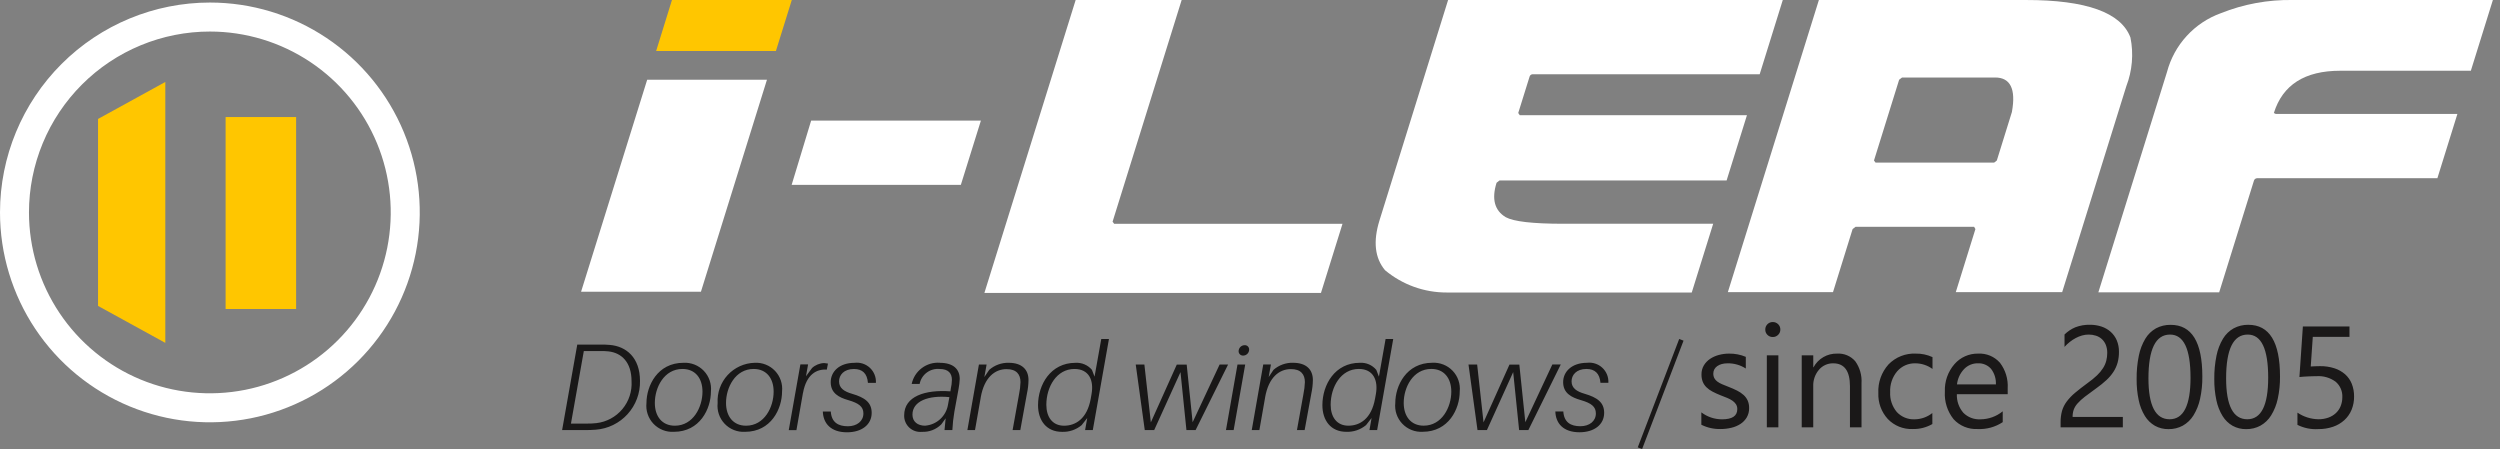 <?xml version="1.0" encoding="UTF-8"?> <svg xmlns="http://www.w3.org/2000/svg" width="295" height="53" viewBox="0 0 295 53" fill="none"><rect x="0" y="0" width="295" height="53" fill="#808080" stroke="none"/><path d="M251.394 4.432C250.294 1.474 246.177 -0.003 239.044 0.001H214.628L203.888 34.469H216.295L218.608 27.03L218.957 26.761H232.944L233.099 27.03L230.784 34.469H243.337L250.903 10.181C251.609 8.35 251.78 6.355 251.394 4.431M237.414 13.186L235.625 18.94L235.311 19.188H221.314L221.13 18.94L224.098 9.409L224.442 9.145H235.422C237.222 9.145 237.894 10.494 237.409 13.186" fill="white"></path><path fill-rule="evenodd" clip-rule="evenodd" d="M270.512 -0H294.16L291.56 8.348H276.144C271.961 8.348 269.351 10.01 268.315 13.335L268.542 13.448H289.972L287.611 21.031H266.325C266.247 21.035 266.172 21.063 266.109 21.11C266.046 21.157 265.998 21.221 265.972 21.295L261.863 34.495H247.606L255.706 8.495C256.125 6.912 256.921 5.454 258.027 4.246C259.133 3.038 260.515 2.116 262.055 1.559C264.743 0.484 267.618 -0.046 270.512 -0Z" fill="white"></path><path fill-rule="evenodd" clip-rule="evenodd" d="M170.876 2.32831e-10H210.369L207.643 8.76H180.843C180.766 8.764 180.692 8.792 180.63 8.838C180.569 8.884 180.522 8.948 180.497 9.021L179.152 13.335L179.333 13.595H206.14L203.74 21.295H176.94L176.594 21.567C175.994 23.488 176.361 24.848 177.684 25.632C178.617 26.143 180.851 26.4 184.384 26.404H202.156L199.627 34.516H170.727C168.062 34.526 165.479 33.594 163.434 31.886C162.228 30.447 162.011 28.486 162.778 26.014L170.876 2.32831e-10Z" fill="white"></path><path fill-rule="evenodd" clip-rule="evenodd" d="M126.928 2.32831e-10H139.436L131.284 26.161L131.468 26.405H158.416L155.874 34.565H116.159L126.928 2.32831e-10Z" fill="white"></path><path fill-rule="evenodd" clip-rule="evenodd" d="M95.715 14.232H115.746L113.38 21.814H93.415L95.715 14.232Z" fill="white"></path><path fill-rule="evenodd" clip-rule="evenodd" d="M90.501 9.408L82.711 34.421H68.568L76.368 9.408H90.501Z" fill="white"></path><path d="M79.292 2.32831e-10L77.424 6.019H91.557L93.432 2.32831e-10H79.292Z" fill="#FFC600"></path><path d="M34.942 13.811H26.622V36.46H34.942V13.811Z" fill="#FFC600"></path><path fill-rule="evenodd" clip-rule="evenodd" d="M19.507 9.671L11.569 14.035V36.098L19.508 40.46L19.507 9.671Z" fill="#FFC600"></path><path fill-rule="evenodd" clip-rule="evenodd" d="M24.779 3.722C29 3.725 33.125 4.979 36.633 7.327C40.141 9.674 42.874 13.008 44.487 16.909C46.1 20.809 46.52 25.1 45.695 29.24C44.87 33.379 42.836 37.181 39.85 40.164C36.864 43.147 33.061 45.179 28.921 46.001C24.781 46.823 20.491 46.4 16.591 44.784C12.692 43.168 9.36 40.432 7.015 36.922C4.67 33.413 3.419 29.287 3.419 25.066C3.419 22.262 3.972 19.485 5.046 16.895C6.12 14.304 7.693 11.951 9.677 9.969C11.661 7.986 14.015 6.415 16.607 5.343C19.198 4.271 21.975 3.72 24.779 3.722ZM24.779 0.3C29.677 0.302 34.464 1.757 38.535 4.48C42.606 7.203 45.778 11.072 47.651 15.597C49.523 20.123 50.012 25.102 49.054 29.905C48.097 34.709 45.738 39.12 42.274 42.583C38.809 46.045 34.397 48.402 29.593 49.357C24.789 50.311 19.81 49.82 15.286 47.945C10.761 46.071 6.894 42.896 4.173 38.824C1.452 34.751 6.74741e-07 29.963 0 25.066C0.002 18.496 2.614 12.196 7.261 7.551C11.908 2.907 18.209 0.298 24.779 0.3Z" fill="white"></path><path d="M187.274 42.809C185.464 42.809 184.451 43.859 184.451 45.091C184.451 46.391 185.418 46.891 186.533 47.21C187.787 47.574 188.312 47.985 188.312 48.786C188.312 49.693 187.556 50.295 186.482 50.295C185.334 50.295 184.555 49.825 184.47 48.554H183.53C183.573 49.954 184.467 51.007 186.38 51.007C188.139 51.007 189.291 50.09 189.291 48.715C189.291 47.487 188.486 46.903 186.982 46.464C186.062 46.198 185.445 45.804 185.445 44.999C185.445 44.257 186.005 43.537 187.204 43.537C188.189 43.537 188.766 44.063 188.855 45.174H189.788C189.807 44.845 189.754 44.516 189.632 44.21C189.51 43.904 189.322 43.628 189.082 43.402C188.842 43.176 188.555 43.006 188.242 42.904C187.929 42.801 187.597 42.768 187.27 42.808M184.17 43.008H183.176L179.989 49.821L179.281 43.021H178.118L175.057 49.84L174.304 43.015H173.282L174.345 50.75H175.456L178.556 43.909L179.256 50.75H180.346L184.17 43.008ZM167.993 50.229C166.484 50.229 165.638 49.121 165.638 47.541C165.638 45.73 166.72 43.533 168.9 43.533C170.4 43.533 171.254 44.633 171.254 46.21C171.254 48.04 170.154 50.229 167.993 50.229ZM169.016 42.805C165.944 42.805 164.643 45.526 164.643 47.557C164.596 48.001 164.646 48.449 164.789 48.871C164.933 49.293 165.166 49.679 165.474 50.002C165.782 50.325 166.156 50.577 166.57 50.741C166.985 50.905 167.431 50.977 167.876 50.951C170.947 50.951 172.249 48.244 172.249 46.195C172.294 45.752 172.243 45.305 172.099 44.883C171.955 44.462 171.721 44.077 171.414 43.755C171.107 43.433 170.733 43.181 170.319 43.017C169.905 42.853 169.46 42.78 169.016 42.805ZM162.252 47.061C161.829 49.396 160.484 50.231 159.109 50.231C157.734 50.231 157.018 49.193 157.018 47.763C157.018 45.663 158.218 43.535 160.342 43.535C162.064 43.535 162.636 44.895 162.358 46.474L162.252 47.061ZM164.401 40H163.501L162.713 44.441L162.401 43.641C162.165 43.36 161.866 43.138 161.529 42.993C161.191 42.849 160.824 42.786 160.458 42.81C157.519 42.81 156.042 45.397 156.042 47.81C156.042 49.594 157.021 50.954 158.865 50.954C159.711 50.987 160.54 50.706 161.191 50.165L161.846 49.325L161.597 50.747H162.503L164.401 40ZM152.59 42.806C151.742 42.783 150.916 43.08 150.276 43.637L149.705 44.489L149.969 43.01H149.063L147.707 50.745H148.607L149.284 46.901V46.884C149.704 44.49 150.978 43.566 152.295 43.554C153.495 43.536 153.977 44.178 153.977 45.089C153.959 45.569 153.901 46.047 153.802 46.518L153.041 50.746H153.948L154.741 46.417C154.853 45.899 154.912 45.37 154.919 44.84C154.919 43.6 154.13 42.809 152.595 42.809M145.571 50.748L146.935 43.013H146.024L144.664 50.748H145.571ZM146.885 40.731C146.79 40.729 146.695 40.747 146.607 40.782C146.519 40.817 146.438 40.869 146.371 40.936C146.303 41.002 146.249 41.082 146.212 41.169C146.175 41.257 146.155 41.351 146.155 41.446C146.155 41.515 146.168 41.583 146.195 41.646C146.222 41.71 146.261 41.767 146.311 41.815C146.36 41.863 146.418 41.9 146.483 41.925C146.547 41.95 146.615 41.961 146.684 41.959C146.778 41.96 146.871 41.942 146.958 41.906C147.045 41.87 147.125 41.817 147.191 41.751C147.257 41.684 147.31 41.605 147.346 41.518C147.381 41.431 147.399 41.337 147.398 41.243C147.4 41.175 147.387 41.108 147.362 41.045C147.337 40.982 147.299 40.925 147.251 40.877C147.203 40.829 147.146 40.791 147.083 40.766C147.02 40.741 146.953 40.729 146.885 40.731ZM144.915 43.013H143.915L140.73 49.825L140.03 43.025H138.86L135.799 49.84L135.037 43.015H134.016L135.082 50.75H136.193L139.299 43.909L139.999 50.75H141.08L144.915 43.013ZM128.704 47.064C128.277 49.399 126.934 50.234 125.558 50.234C124.182 50.234 123.468 49.196 123.468 47.766C123.468 45.666 124.668 43.538 126.786 43.538C128.512 43.538 129.086 44.898 128.805 46.477L128.704 47.064ZM130.855 40.003H129.949L129.157 44.444L128.85 43.644C128.613 43.363 128.313 43.141 127.975 42.997C127.637 42.852 127.269 42.789 126.902 42.813C123.965 42.813 122.488 45.4 122.488 47.813C122.488 49.597 123.467 50.957 125.31 50.957C126.155 50.993 126.983 50.711 127.632 50.168L128.294 49.328L128.041 50.75H128.951L130.855 40.003ZM119.04 42.809C118.193 42.786 117.369 43.083 116.731 43.64L116.154 44.492L116.419 43.013H115.513L114.151 50.748H115.051L115.727 46.904V46.887C116.15 44.493 117.427 43.569 118.74 43.557C119.94 43.539 120.419 44.181 120.419 45.092C120.404 45.572 120.346 46.05 120.248 46.521L119.487 50.749H120.396L121.183 46.42C121.296 45.901 121.357 45.372 121.363 44.841C121.363 43.601 120.57 42.81 119.037 42.81M109.178 50.234C108.288 50.234 107.67 49.769 107.67 48.921C107.67 47.342 109.54 46.614 112.028 46.861L111.863 47.761C111.754 48.413 111.431 49.009 110.945 49.456C110.458 49.904 109.836 50.175 109.178 50.229M110.9 42.805C110.138 42.751 109.382 42.974 108.772 43.434C108.162 43.893 107.738 44.558 107.579 45.305H108.516C108.619 44.77 108.918 44.293 109.354 43.966C109.79 43.64 110.333 43.488 110.875 43.54C111.929 43.54 112.325 44.066 112.325 44.83C112.316 45.185 112.271 45.538 112.191 45.884L112.149 46.179C109.191 45.961 106.692 46.745 106.692 49.012C106.684 49.282 106.734 49.551 106.839 49.801C106.943 50.05 107.1 50.275 107.298 50.459C107.496 50.643 107.731 50.782 107.988 50.868C108.244 50.954 108.516 50.985 108.785 50.957C109.207 50.977 109.628 50.909 110.023 50.757C110.417 50.605 110.775 50.372 111.074 50.074L111.587 49.361L111.453 50.749H112.379C112.414 50.023 112.493 49.3 112.616 48.583L113.116 45.856C113.186 45.478 113.23 45.096 113.248 44.713C113.248 43.586 112.516 42.813 110.904 42.813M100.842 42.813C99.023 42.813 98.024 43.863 98.024 45.095C98.024 46.395 98.983 46.895 100.09 47.214C101.351 47.578 101.881 47.989 101.881 48.79C101.881 49.697 101.115 50.299 100.05 50.299C98.896 50.299 98.116 49.829 98.034 48.558H97.093C97.14 49.958 98.034 51.011 99.948 51.011C101.702 51.011 102.858 50.094 102.858 48.719C102.858 47.491 102.053 46.907 100.544 46.468C99.627 46.202 99.009 45.808 99.009 45.003C99.009 44.261 99.568 43.541 100.768 43.541C101.763 43.541 102.333 44.067 102.415 45.178H103.357C103.376 44.849 103.323 44.52 103.201 44.214C103.08 43.908 102.892 43.632 102.652 43.407C102.412 43.181 102.126 43.011 101.813 42.908C101.5 42.805 101.168 42.773 100.841 42.812M97.254 42.84C96.723 42.858 96.216 43.064 95.824 43.422L95.105 44.402L95.354 43.002H94.445L93.073 50.752H93.979L94.742 46.406L94.757 46.351C95.166 44.142 96.391 43.526 97.563 43.616L97.699 42.902L97.254 42.84ZM88.03 50.233C86.521 50.233 85.671 49.125 85.671 47.545C85.671 45.734 86.757 43.537 88.934 43.537C90.442 43.537 91.289 44.637 91.289 46.214C91.289 48.044 90.198 50.233 88.03 50.233ZM89.057 42.809C88.454 42.824 87.861 42.959 87.312 43.208C86.763 43.457 86.269 43.814 85.861 44.257C85.453 44.7 85.138 45.221 84.935 45.789C84.732 46.357 84.645 46.959 84.68 47.561C84.633 48.005 84.682 48.453 84.826 48.875C84.969 49.298 85.203 49.684 85.51 50.007C85.818 50.33 86.192 50.582 86.607 50.745C87.022 50.909 87.468 50.981 87.913 50.955C90.985 50.955 92.282 48.248 92.282 46.199C92.328 45.757 92.278 45.31 92.134 44.889C91.991 44.468 91.758 44.083 91.451 43.761C91.144 43.438 90.772 43.187 90.358 43.023C89.945 42.858 89.501 42.785 89.057 42.809ZM79.63 50.233C78.118 50.233 77.27 49.125 77.27 47.545C77.27 45.734 78.351 43.537 80.531 43.537C82.044 43.537 82.893 44.637 82.893 46.214C82.893 48.044 81.793 50.233 79.63 50.233ZM80.651 42.809C77.581 42.809 76.282 45.53 76.282 47.561C76.234 48.004 76.284 48.453 76.427 48.875C76.57 49.297 76.803 49.683 77.11 50.006C77.417 50.329 77.791 50.581 78.206 50.745C78.621 50.909 79.066 50.981 79.511 50.955C82.583 50.955 83.889 48.248 83.889 46.199C83.934 45.756 83.882 45.308 83.737 44.887C83.593 44.465 83.359 44.081 83.051 43.758C82.743 43.436 82.369 43.185 81.955 43.021C81.541 42.857 81.096 42.784 80.651 42.809ZM70.385 49.927C69.991 49.971 69.594 49.99 69.198 49.984H67.372L68.891 41.422H70.723C71.088 41.411 71.452 41.425 71.815 41.465C73.338 41.64 74.522 42.736 74.522 44.973C74.597 46.172 74.21 47.353 73.44 48.275C72.671 49.197 71.577 49.788 70.384 49.928M71.965 40.701C71.571 40.666 71.175 40.652 70.78 40.66H68.118L66.33 50.748H68.993C69.474 50.748 69.77 50.748 70.293 50.705C71.736 50.597 73.082 49.94 74.054 48.868C75.027 47.797 75.551 46.393 75.519 44.947C75.519 42.178 73.877 40.863 71.965 40.701Z" fill="#191818"></path><path d="M200.758 50.119V48.658C201.462 49.194 202.323 49.482 203.207 49.48C204.402 49.48 205 49.08 205 48.28C205.006 48.077 204.953 47.876 204.846 47.703C204.736 47.538 204.595 47.396 204.431 47.284C204.239 47.153 204.033 47.043 203.817 46.956C203.582 46.859 203.328 46.76 203.057 46.656C202.718 46.524 202.387 46.373 202.065 46.204C201.803 46.069 201.562 45.895 201.351 45.689C201.164 45.504 201.017 45.282 200.919 45.037C200.818 44.764 200.769 44.475 200.775 44.184C200.768 43.813 200.863 43.447 201.049 43.126C201.232 42.818 201.482 42.554 201.779 42.354C202.097 42.14 202.45 41.982 202.821 41.885C203.215 41.779 203.621 41.726 204.029 41.726C204.707 41.715 205.38 41.845 206.005 42.108V43.486C205.363 43.072 204.611 42.858 203.847 42.872C203.614 42.869 203.383 42.899 203.158 42.959C202.97 43.01 202.791 43.093 202.631 43.204C202.491 43.303 202.374 43.432 202.291 43.582C202.211 43.731 202.169 43.899 202.171 44.068C202.164 44.261 202.206 44.452 202.291 44.624C202.378 44.782 202.498 44.918 202.644 45.024C202.819 45.151 203.008 45.257 203.208 45.339C203.429 45.433 203.681 45.535 203.963 45.646C204.308 45.776 204.646 45.925 204.976 46.09C205.252 46.227 205.509 46.4 205.74 46.605C205.946 46.789 206.111 47.014 206.226 47.265C206.346 47.546 206.404 47.848 206.396 48.153C206.406 48.538 206.31 48.919 206.118 49.253C205.932 49.564 205.678 49.828 205.375 50.025C205.046 50.236 204.684 50.389 204.303 50.476C203.887 50.577 203.461 50.628 203.033 50.626C202.245 50.646 201.464 50.472 200.758 50.119ZM209.184 39.768C209.069 39.77 208.954 39.749 208.847 39.707C208.74 39.664 208.643 39.6 208.561 39.519C208.477 39.438 208.41 39.34 208.366 39.231C208.321 39.122 208.3 39.005 208.304 38.888C208.301 38.77 208.322 38.653 208.366 38.544C208.41 38.434 208.477 38.336 208.561 38.253C208.642 38.171 208.74 38.106 208.847 38.063C208.954 38.019 209.068 37.998 209.184 38C209.301 37.998 209.418 38.019 209.527 38.062C209.636 38.106 209.735 38.171 209.819 38.253C209.904 38.335 209.972 38.434 210.017 38.543C210.062 38.652 210.083 38.77 210.08 38.888C210.082 39.004 210.06 39.12 210.015 39.227C209.97 39.334 209.903 39.431 209.819 39.511C209.736 39.595 209.637 39.66 209.528 39.705C209.419 39.749 209.302 39.77 209.184 39.768ZM209.848 50.426H208.486V41.926H209.848V50.426ZM219.66 50.426H218.295V45.578C218.295 43.774 217.636 42.872 216.319 42.872C215.998 42.865 215.679 42.931 215.387 43.064C215.095 43.197 214.836 43.394 214.63 43.64C214.174 44.181 213.936 44.872 213.962 45.578V50.426H212.603V41.926H213.965V43.337H213.995C214.265 42.836 214.669 42.42 215.162 42.136C215.656 41.851 216.218 41.709 216.787 41.726C217.188 41.701 217.589 41.77 217.959 41.926C218.329 42.082 218.658 42.322 218.92 42.626C219.46 43.381 219.721 44.3 219.659 45.226L219.66 50.426ZM228.019 50.036C227.313 50.443 226.509 50.647 225.695 50.626C225.15 50.648 224.606 50.554 224.1 50.35C223.594 50.146 223.137 49.836 222.76 49.442C221.998 48.607 221.597 47.505 221.644 46.375C221.584 45.136 222.016 43.924 222.844 43.001C223.259 42.573 223.76 42.238 224.315 42.018C224.869 41.799 225.463 41.699 226.059 41.726C226.741 41.712 227.417 41.854 228.035 42.141V43.536C227.447 43.107 226.738 42.875 226.01 42.872C225.607 42.861 225.207 42.939 224.837 43.1C224.468 43.262 224.138 43.503 223.873 43.806C223.295 44.489 222.998 45.366 223.039 46.259C222.991 47.116 223.272 47.959 223.823 48.616C224.089 48.904 224.415 49.13 224.778 49.279C225.141 49.428 225.531 49.496 225.923 49.479C226.683 49.473 227.42 49.213 228.015 48.74L228.019 50.036ZM236.909 46.516H230.909C230.879 47.317 231.151 48.099 231.673 48.707C231.935 48.97 232.249 49.175 232.595 49.308C232.941 49.441 233.312 49.499 233.682 49.479C234.645 49.478 235.577 49.143 236.322 48.533V49.812C235.445 50.393 234.406 50.678 233.355 50.626C232.827 50.653 232.3 50.563 231.811 50.363C231.321 50.163 230.882 49.857 230.525 49.467C229.789 48.547 229.421 47.386 229.495 46.209C229.445 45.028 229.847 43.871 230.62 42.976C230.966 42.576 231.395 42.256 231.878 42.04C232.361 41.824 232.885 41.717 233.414 41.726C233.898 41.699 234.382 41.782 234.829 41.969C235.276 42.156 235.675 42.443 235.995 42.806C236.649 43.664 236.973 44.729 236.908 45.806L236.909 46.516ZM235.514 45.363C235.55 44.703 235.348 44.051 234.945 43.526C234.752 43.306 234.512 43.133 234.242 43.02C233.973 42.906 233.681 42.855 233.389 42.87C233.084 42.865 232.781 42.924 232.499 43.042C232.218 43.161 231.964 43.337 231.754 43.559C231.29 44.053 230.998 44.685 230.924 45.359L235.514 45.363ZM248.654 41.644C248.661 41.318 248.604 40.993 248.484 40.689C248.381 40.432 248.222 40.201 248.019 40.012C247.819 39.831 247.583 39.695 247.326 39.612C247.047 39.522 246.756 39.477 246.463 39.479C246.199 39.479 245.937 39.515 245.683 39.587C245.425 39.661 245.176 39.761 244.94 39.887C244.693 40.018 244.459 40.171 244.24 40.344C244.015 40.522 243.805 40.719 243.613 40.933V39.472C243.982 39.108 244.417 38.819 244.895 38.618C245.447 38.407 246.035 38.307 246.626 38.323C247.086 38.319 247.543 38.391 247.979 38.535C248.377 38.666 248.744 38.876 249.058 39.153C249.367 39.43 249.612 39.772 249.776 40.153C249.957 40.587 250.046 41.053 250.037 41.523C250.042 41.955 249.987 42.385 249.875 42.801C249.767 43.183 249.602 43.547 249.385 43.88C249.151 44.236 248.873 44.563 248.559 44.851C248.19 45.191 247.799 45.507 247.389 45.797C246.83 46.197 246.37 46.538 246.007 46.818C245.695 47.054 245.406 47.32 245.144 47.611C244.949 47.827 244.797 48.078 244.696 48.35C244.606 48.625 244.562 48.912 244.567 49.201H250.495V50.426H243.15V49.837C243.143 49.383 243.199 48.931 243.316 48.492C243.432 48.096 243.618 47.724 243.864 47.392C244.155 47.005 244.491 46.654 244.864 46.346C245.276 45.998 245.781 45.605 246.379 45.167C246.761 44.898 247.123 44.601 247.462 44.279C247.728 44.026 247.963 43.741 248.162 43.432C248.332 43.167 248.459 42.877 248.54 42.573C248.617 42.27 248.656 41.957 248.654 41.644ZM259.876 44.426C259.887 45.316 259.797 46.205 259.606 47.074C259.459 47.763 259.195 48.422 258.826 49.021C258.516 49.522 258.085 49.936 257.573 50.226C257.055 50.506 256.473 50.647 255.884 50.637C255.325 50.648 254.774 50.512 254.284 50.243C253.8 49.965 253.393 49.569 253.101 49.093C252.753 48.521 252.506 47.894 252.371 47.238C252.195 46.41 252.112 45.566 252.122 44.719C252.111 43.794 252.198 42.87 252.383 41.963C252.523 41.258 252.783 40.581 253.151 39.963C253.457 39.454 253.891 39.034 254.409 38.743C254.939 38.462 255.531 38.321 256.131 38.332C258.628 38.328 259.876 40.359 259.876 44.426ZM258.481 44.559C258.481 41.172 257.676 39.479 256.065 39.479C254.366 39.479 253.517 41.203 253.517 44.65C253.517 47.865 254.35 49.473 256.017 49.473C257.66 49.472 258.482 47.833 258.482 44.557L258.481 44.559ZM269.041 44.426C269.052 45.316 268.962 46.205 268.771 47.074C268.624 47.763 268.36 48.422 267.991 49.021C267.681 49.522 267.249 49.936 266.737 50.226C266.219 50.506 265.637 50.647 265.048 50.637C264.489 50.648 263.938 50.512 263.448 50.243C262.964 49.965 262.557 49.569 262.265 49.093C261.917 48.521 261.67 47.894 261.535 47.238C261.359 46.41 261.276 45.566 261.286 44.719C261.275 43.794 261.362 42.87 261.547 41.963C261.687 41.258 261.947 40.581 262.315 39.963C262.621 39.454 263.055 39.034 263.573 38.743C264.102 38.46 264.695 38.317 265.295 38.326C267.792 38.326 269.041 40.359 269.041 44.426ZM267.646 44.559C267.646 41.172 266.841 39.479 265.23 39.479C263.531 39.479 262.682 41.203 262.682 44.65C262.682 47.865 263.515 49.473 265.182 49.473C266.825 49.472 267.646 47.833 267.646 44.557V44.559ZM277.781 46.79C277.788 47.331 277.686 47.867 277.481 48.367C277.289 48.828 276.998 49.242 276.63 49.579C276.244 49.927 275.791 50.193 275.298 50.359C274.739 50.548 274.153 50.641 273.563 50.633C272.712 50.689 271.861 50.516 271.098 50.133V48.691C271.831 49.188 272.694 49.459 273.58 49.471C273.977 49.477 274.372 49.412 274.746 49.28C275.073 49.164 275.374 48.984 275.63 48.749C275.877 48.52 276.07 48.239 276.195 47.926C276.329 47.591 276.397 47.233 276.395 46.872C276.412 46.529 276.351 46.187 276.216 45.871C276.08 45.555 275.875 45.275 275.615 45.05C274.962 44.568 274.159 44.334 273.349 44.39C273.188 44.39 273.02 44.393 272.843 44.398C272.666 44.404 272.489 44.41 272.312 44.419C272.135 44.427 271.962 44.437 271.793 44.448C271.624 44.459 271.471 44.474 271.332 44.49L271.739 38.522H277.239V39.751H272.909L272.668 43.246C272.845 43.235 273.033 43.225 273.232 43.217C273.431 43.209 273.608 43.205 273.763 43.205C274.337 43.197 274.909 43.281 275.456 43.454C275.922 43.602 276.353 43.844 276.722 44.164C277.07 44.474 277.34 44.86 277.511 45.293C277.697 45.77 277.788 46.278 277.781 46.79Z" fill="#1A1818"></path><path d="M198.144 40.001L198.658 40.197L193.769 52.986L193.255 52.789L198.144 40.001Z" fill="#1A1818"></path></svg> 
